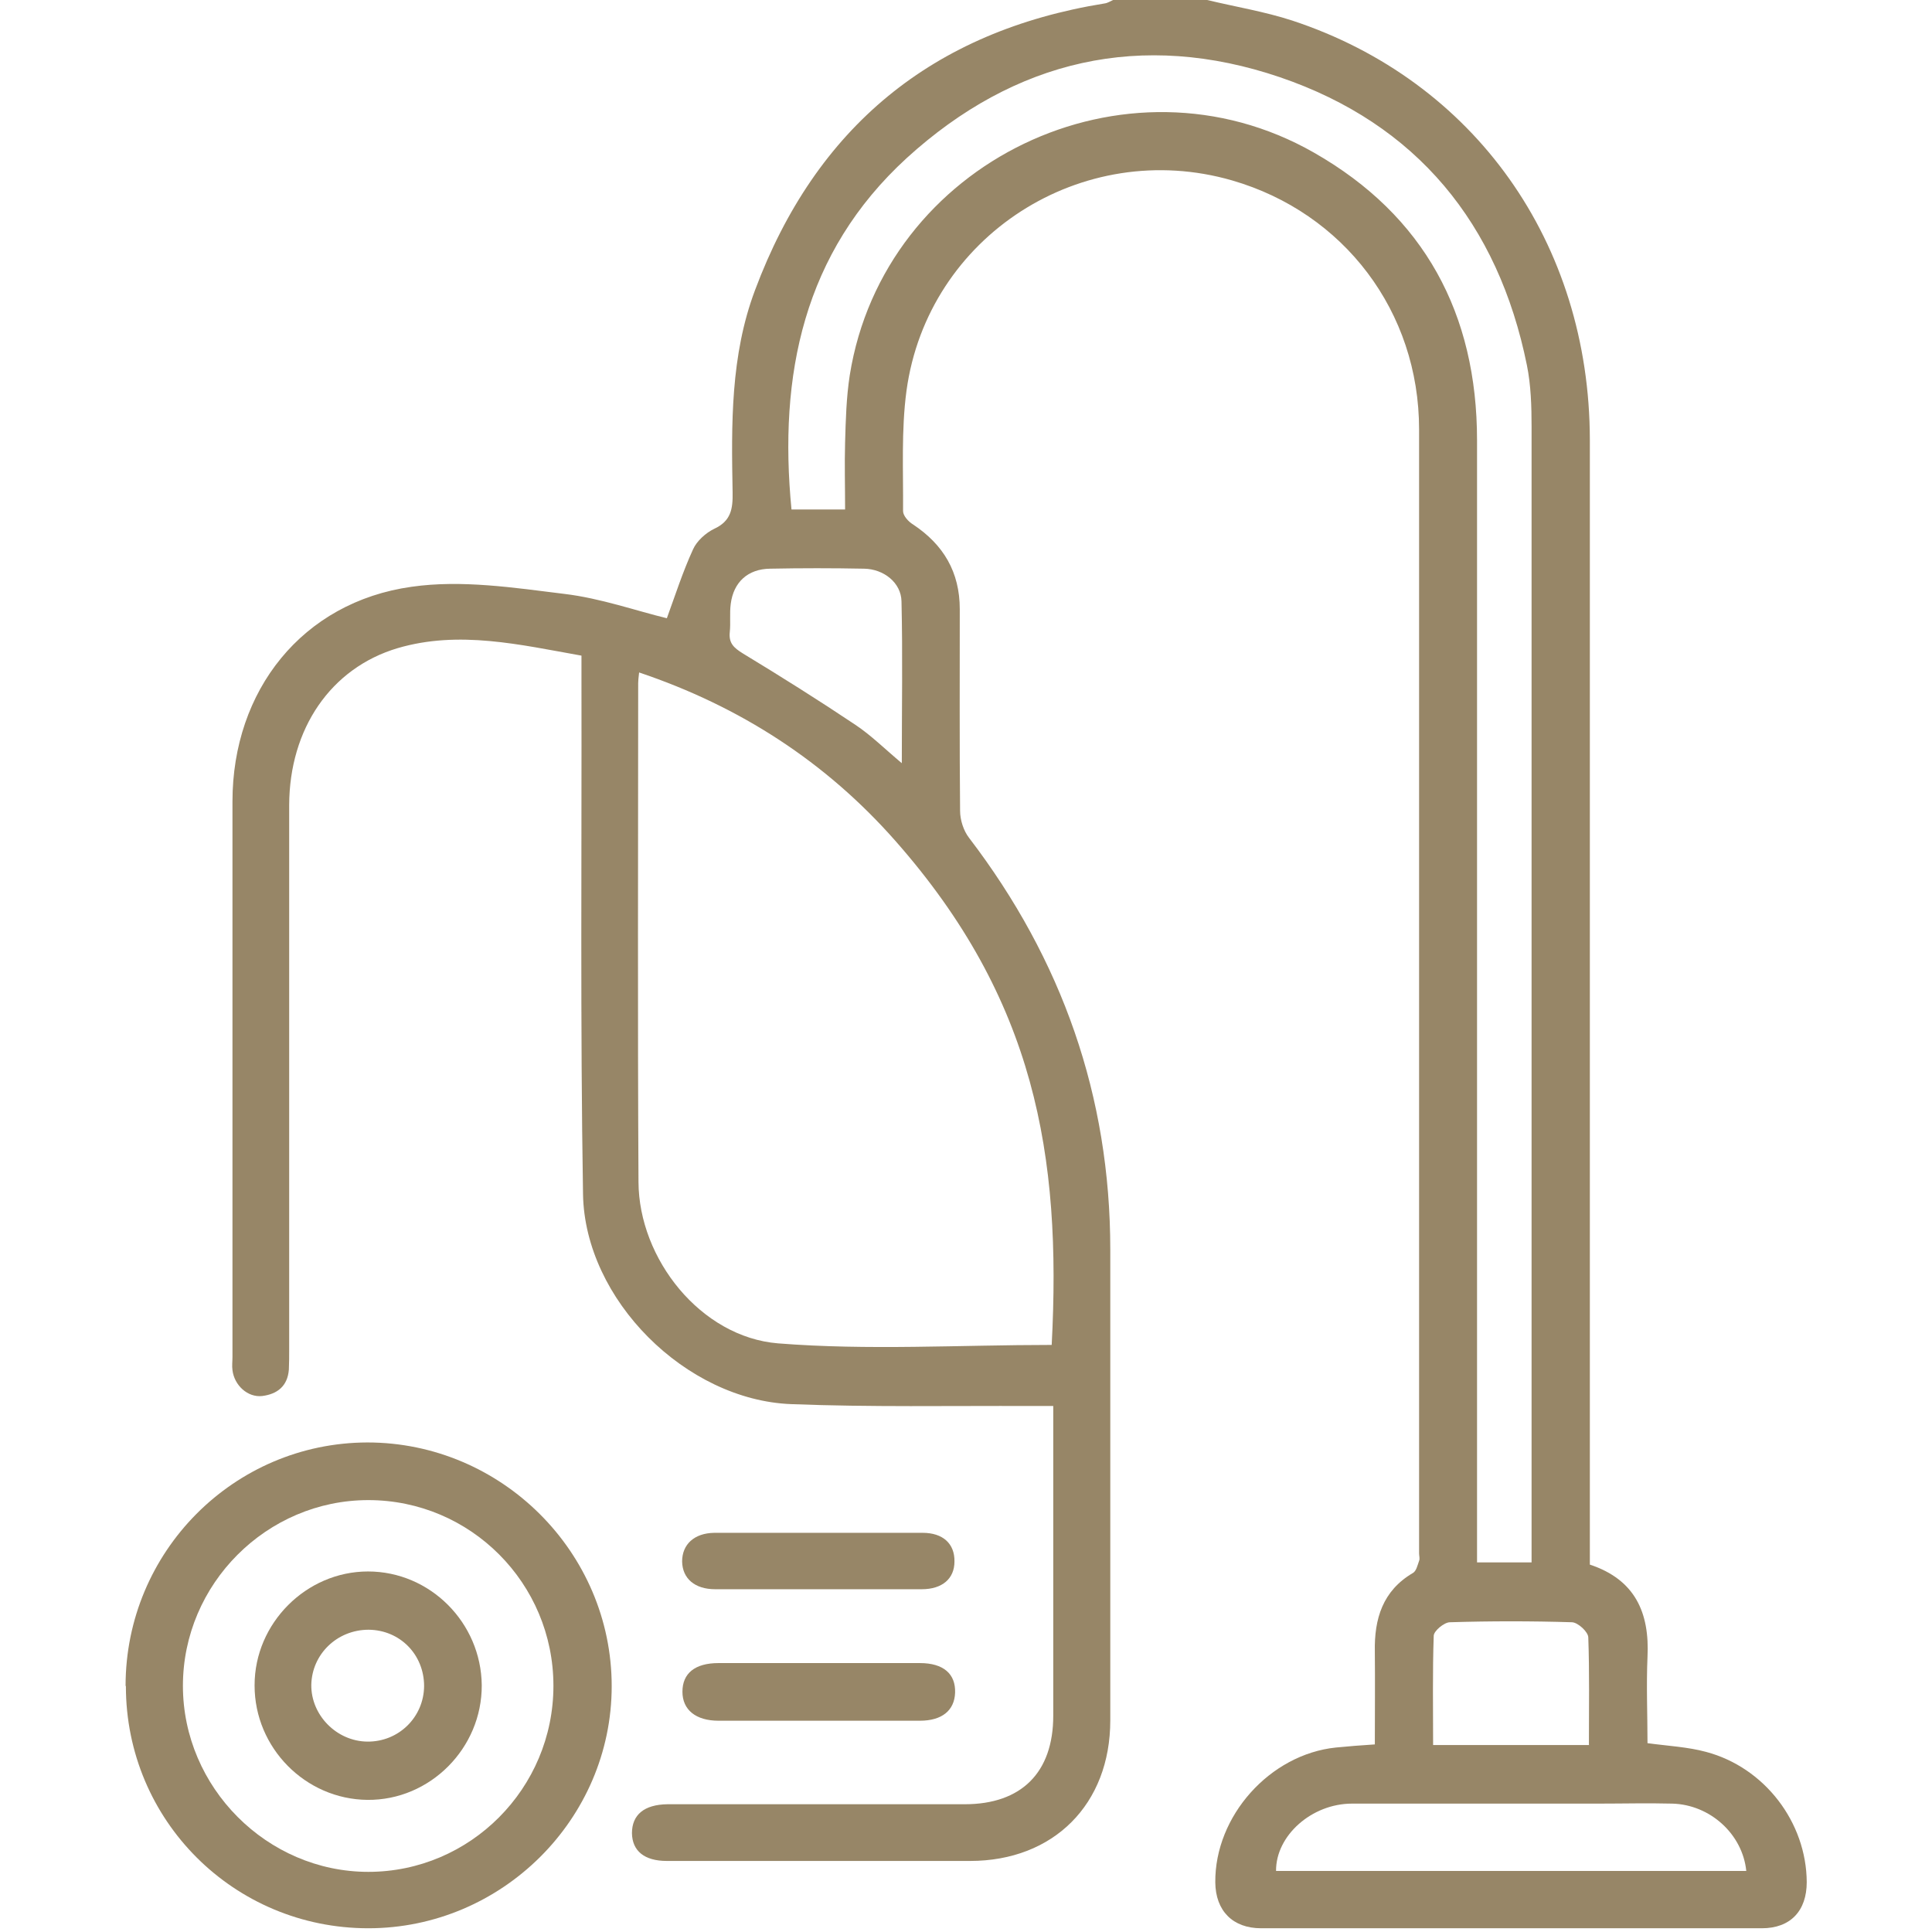 <?xml version="1.0" encoding="UTF-8"?>
<svg id="Livello_1" xmlns="http://www.w3.org/2000/svg" viewBox="0 0 62 62">
  <defs>
    <style>
      .cls-1 {
        fill: #978667;
      }
    </style>
  </defs>
  <path class="cls-1" d="M38.74,0c.91.22,1.84.37,2.73.66,5.85,1.93,9.54,7.13,9.55,13.45,0,11.76,0,23.53,0,35.29v.81c1.45.48,1.92,1.54,1.85,2.96-.04.92,0,1.85,0,2.77.66.09,1.29.12,1.88.28,1.88.5,3.22,2.26,3.23,4.18,0,.92-.52,1.48-1.44,1.48-5.36,0-10.72,0-16.07,0-.91,0-1.46-.56-1.47-1.47-.02-2.13,1.75-4.11,3.87-4.33.4-.04.79-.07,1.25-.1,0-1.01.01-2,0-2.98-.02-1.05.25-1.95,1.22-2.52.11-.06.15-.25.2-.39.03-.07,0-.16,0-.24,0-12.02,0-24.05,0-36.07,0-3.78-2.41-6.95-6-7.99-4.81-1.39-9.77,1.78-10.45,6.75-.17,1.27-.1,2.57-.11,3.86,0,.15.17.34.32.43.98.65,1.5,1.53,1.5,2.72,0,2.16-.01,4.31.01,6.47,0,.29.11.64.29.87,2.98,3.9,4.53,8.29,4.53,13.21,0,5.04,0,10.07,0,15.11,0,2.69-1.82,4.51-4.5,4.51-3.24,0-6.49,0-9.73,0-.72,0-1.11-.32-1.12-.89,0-.59.39-.92,1.14-.93.12,0,.24,0,.36,0,3.06,0,6.12,0,9.18,0,1.82,0,2.84-1.02,2.84-2.84,0-3.08,0-6.16,0-9.25,0-.2,0-.4,0-.69-.27,0-.5,0-.74,0-2.56-.01-5.12.04-7.67-.06-3.38-.13-6.62-3.35-6.68-6.73-.09-5.48-.04-10.96-.05-16.43,0-.26,0-.52,0-.86-1.97-.35-3.93-.82-5.9-.24-2.15.64-3.47,2.59-3.48,5.03,0,5.82,0,11.64,0,17.46,0,.22,0,.44-.01.66-.04.53-.37.79-.86.85-.46.05-.89-.34-.95-.83-.02-.14,0-.28,0-.42,0-5.94,0-11.88,0-17.83,0-3.56,2.24-6.4,5.75-6.89,1.6-.23,3.29.03,4.91.23,1.16.14,2.29.54,3.28.78.27-.74.51-1.49.84-2.21.12-.27.41-.53.68-.66.54-.25.6-.64.59-1.17-.04-2.19-.07-4.39.72-6.49C26.18,4.09,29.92,1,35.45.11c.09-.01.18-.07.27-.11,1.01,0,2.01,0,3.02,0ZM33.75,43.16c.32-6.08-.53-11.09-5.02-16.18-2.23-2.53-4.98-4.31-8.22-5.4-.02.18-.03.26-.03.34,0,5.34-.02,10.67.01,16.01.01,2.47,2,4.98,4.48,5.18,2.89.23,5.82.05,8.78.05ZM49.15,50.14c0-.21,0-.35,0-.49,0-11.98,0-23.96,0-35.95,0-.66-.02-1.34-.15-1.98-.92-4.54-3.53-7.74-7.92-9.24-4.44-1.51-8.51-.57-11.98,2.59-3.32,3.04-4.12,6.97-3.7,11.28h1.72c0-.75-.02-1.45,0-2.15.02-.72.04-1.45.15-2.16,1.09-6.84,8.86-10.59,14.9-7.14,3.54,2.02,5.23,5.17,5.23,9.23,0,11.72,0,23.44,0,35.16v.85h1.76ZM56.04,60.04c-.12-1.18-1.16-2.13-2.38-2.16-.78-.02-1.57,0-2.36,0-2.64,0-5.27,0-7.91,0-1.3,0-2.45,1.03-2.44,2.16h15.09ZM28.94,24.51c0-1.8.03-3.5-.01-5.21-.01-.6-.57-1.04-1.2-1.05-1.01-.02-2.01-.02-3.02,0-.71.01-1.17.43-1.26,1.13-.04.3,0,.61-.03.9-.04.36.13.51.42.69,1.22.74,2.43,1.5,3.61,2.29.51.34.95.78,1.5,1.24ZM50.99,55.99c0-1.2.02-2.32-.02-3.44,0-.18-.33-.48-.52-.49-1.31-.04-2.61-.04-3.92,0-.18,0-.51.27-.52.43-.04,1.16-.02,2.32-.02,3.51h5.01Z"/>
  <path class="cls-1" d="M4.03,54.1c0-4.3,3.47-7.8,7.76-7.81,4.3,0,7.84,3.52,7.84,7.82,0,4.27-3.53,7.77-7.81,7.77-4.31,0-7.78-3.46-7.78-7.77ZM17.76,54.1c0-3.29-2.66-5.96-5.94-5.96-3.26,0-5.95,2.69-5.95,5.96,0,3.26,2.7,5.97,5.95,5.97,3.27,0,5.94-2.68,5.94-5.97Z"/>
  <path class="cls-1" d="M26.27,51c-1.11,0-2.21,0-3.32,0-.65,0-1.05-.34-1.06-.89,0-.55.39-.91,1.03-.92,2.23,0,4.46,0,6.69,0,.65,0,1.03.35,1.02.92,0,.55-.39.89-1.05.89-1.11,0-2.21,0-3.32,0Z"/>
  <path class="cls-1" d="M26.26,55.22c-1.07,0-2.13,0-3.2,0-.73,0-1.16-.35-1.16-.93,0-.59.4-.92,1.16-.92,2.15,0,4.3,0,6.46,0,.76,0,1.15.35,1.13.95-.02.57-.42.9-1.13.9-1.09,0-2.17,0-3.26,0Z"/>
  <path class="cls-1" d="M8.17,54.08c0-1.99,1.66-3.65,3.64-3.65,1.99,0,3.63,1.64,3.65,3.65.01,2.02-1.66,3.7-3.67,3.68-1.99-.02-3.62-1.67-3.62-3.67ZM13.61,54.11c0-1.01-.77-1.8-1.78-1.81-1.01,0-1.82.78-1.84,1.77-.01.97.81,1.81,1.8,1.82,1,.01,1.81-.78,1.82-1.78Z"/>
</svg>